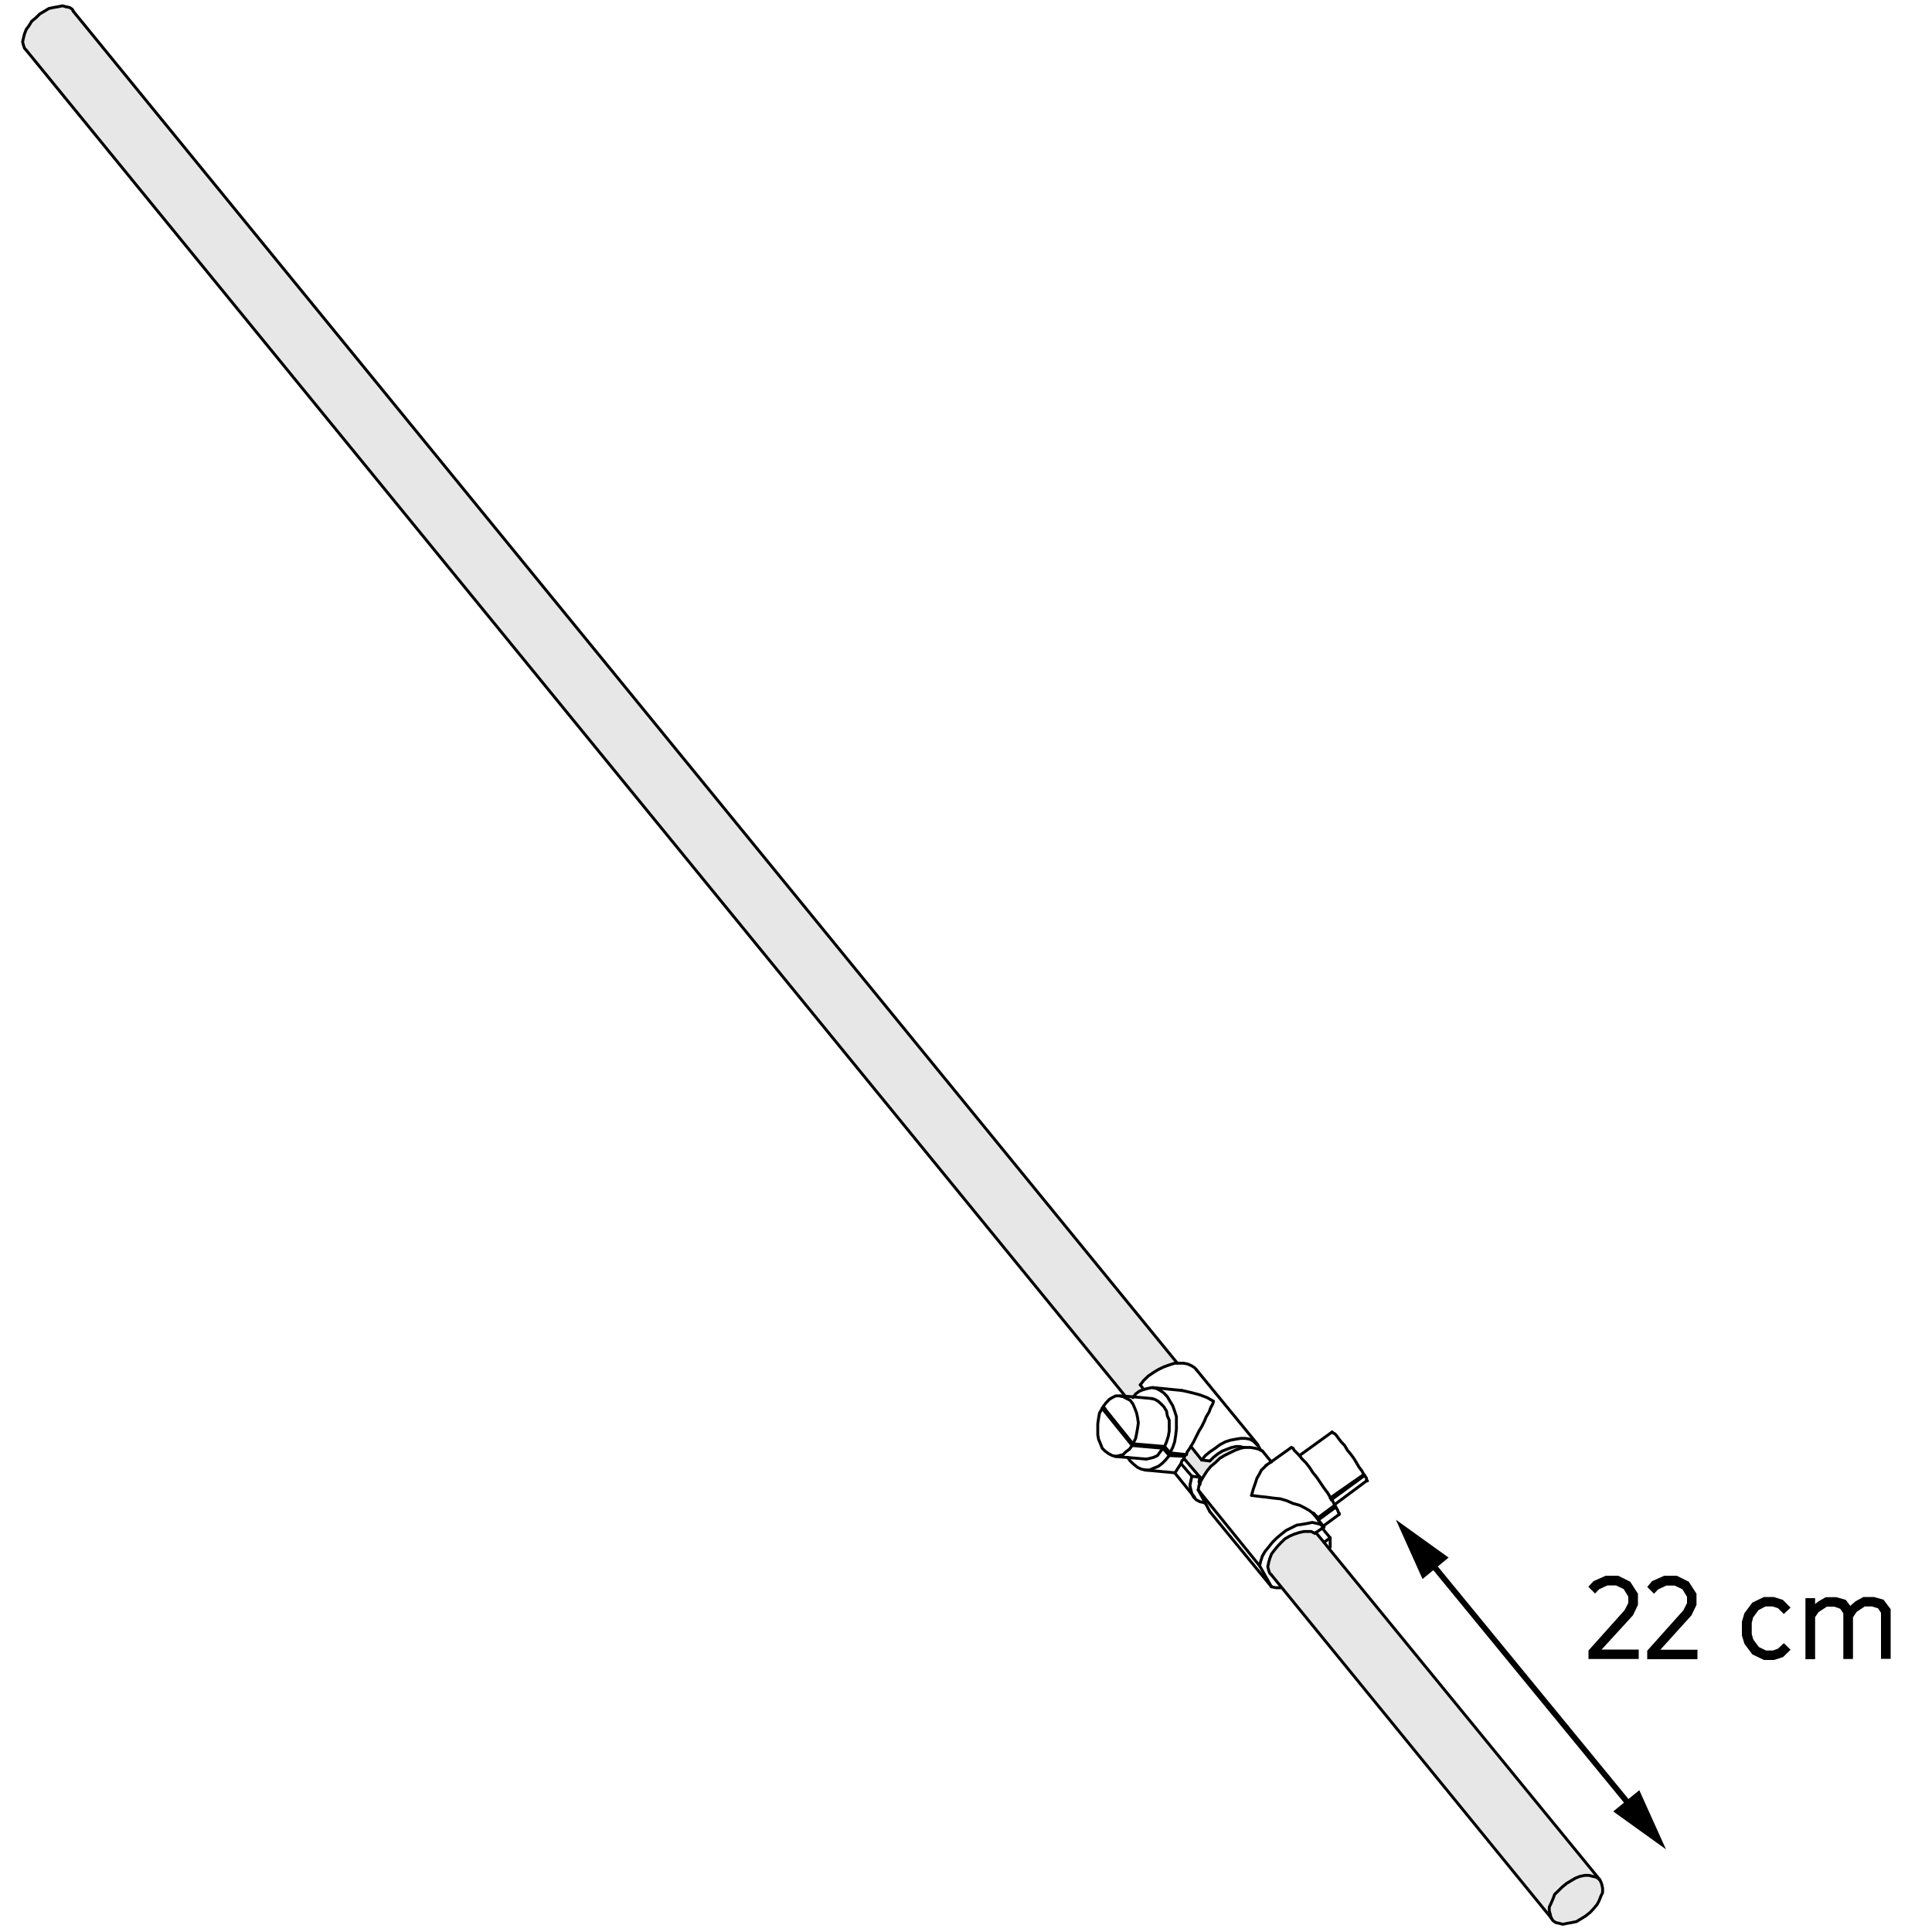 <?xml version="1.0" encoding="utf-8"?>
<!-- Generator: Adobe Illustrator 24.0.3, SVG Export Plug-In . SVG Version: 6.00 Build 0)  -->
<svg version="1.1" id="Step_2" xmlns="http://www.w3.org/2000/svg" xmlns:xlink="http://www.w3.org/1999/xlink" x="0px" y="0px"
	 viewBox="0 0 1000 1000" style="enable-background:new 0 0 1000 1000;" xml:space="preserve">
<style type="text/css">
	.st0{fill:#E7E7E7;}
	.st1{fill:none;stroke:#000000;stroke-width:1.5;stroke-linecap:round;stroke-linejoin:round;stroke-miterlimit:10;}
	.st2{fill:none;stroke:#000000;stroke-width:3;stroke-linecap:round;stroke-linejoin:round;}
</style>
<g id="XMLID_3_">
	<g>
		<polygon class="st0" points="824.4,971.2 826.2,971.6 827.7,972.6 828.6,974 829.1,975.4 829.5,977.3 829.5,979.6 828.6,981.5 
			827.7,983.8 826.7,985.7 824.8,988 823,989.9 820.6,991.8 818.3,993.2 816,994.6 813.6,995.1 811.3,995.5 808.9,996 807,995.5 
			805.2,995.1 803.8,994.1 802.8,992.7 802.8,992.6 802.4,990.8 801.9,989 801.9,987.1 802.8,985.2 803.8,982.9 804.7,980.5 
			806.6,978.7 808.5,976.8 810.8,974.9 813.1,973.5 815.5,972.1 817.8,971.2 820.2,970.7 822.5,970.7 		"/>
		<polygon class="st0" points="802.8,992.6 663.4,821.7 658.1,815.2 657.2,814.3 656.7,812.9 656.2,811 656.7,808.6 657.2,806.8 
			658.1,804.4 659.5,802.5 661.4,800.2 663.2,798.3 665.1,796.5 667.5,795.1 669.8,794.1 672.6,793.2 675,792.7 676.8,792.7 
			678.7,792.7 680.6,793.7 681.1,793.3 685.3,798.3 685.3,798.3 688,801.7 827.7,972.5 827.7,972.6 826.2,971.6 824.4,971.2 
			822.5,970.7 820.2,970.7 817.8,971.2 815.5,972.1 813.1,973.5 810.8,974.9 808.5,976.8 806.6,978.7 804.7,980.5 803.8,982.9 
			802.8,985.2 801.9,987.1 801.9,989 802.4,990.8 		"/>
		<polygon class="st0" points="615.5,750.1 616.4,748.7 622,755.7 626.2,756.2 628.1,754.3 630.5,752.4 632.8,751 635.1,750.1 
			637.5,749.2 639.8,748.7 641.7,748.7 643.6,749.2 644,749.2 644.1,749.2 642.2,749.6 639.4,750.6 636.5,752 633.7,753.4 
			631.4,754.8 629,757.1 626.7,759 624.8,761.3 623,764.1 621.6,766.5 621,768 620.6,767 621.1,764.6 612.8,754.9 613.1,753.8 
			612.2,752.9 612.2,752.7 614.1,752.9 614.5,751.5 		"/>
		<polygon class="st0" points="34.2,3.5 36.1,3.9 37.5,4.9 37.9,5.8 609.4,705.6 608,705.6 605.2,706.5 602.4,707.5 599.5,708.9 
			597.2,710.3 594.4,712.2 592,714.5 590.2,716.8 592,719.2 589.7,720.1 587.8,721.5 586.7,723 582.5,722.7 13.6,26 12.7,25 
			12.2,23.6 11.7,21.7 12.2,19.4 12.7,17.5 13.6,15.2 15,13.3 16.4,11 18.7,9.1 20.6,7.2 23,5.8 25.3,4.4 27.6,3.9 30,3.5 32.3,3 		
			"/>
	</g>
	<g>
		<polyline class="st1" points="13.6,26 12.7,25 12.2,23.6 11.7,21.7 12.2,19.4 12.7,17.5 13.6,15.2 15,13.3 16.4,11 18.7,9.1 
			20.6,7.2 23,5.8 25.3,4.4 27.6,3.9 30,3.5 32.3,3 34.2,3.5 		"/>
		<polyline class="st1" points="34.2,3.5 36.1,3.9 37.5,4.9 37.9,5.8 		"/>
		<polyline class="st1" points="824.4,971.2 826.2,971.6 827.7,972.6 828.6,974 829.1,975.4 829.5,977.3 829.5,979.6 828.6,981.5 
			827.7,983.8 826.7,985.7 824.8,988 823,989.9 820.6,991.8 818.3,993.2 816,994.6 813.6,995.1 811.3,995.5 808.9,996 807,995.5 
			805.2,995.1 803.8,994.1 802.8,992.7 802.8,992.6 802.4,990.8 801.9,989 801.9,987.1 802.8,985.2 803.8,982.9 804.7,980.5 
			806.6,978.7 808.5,976.8 810.8,974.9 813.1,973.5 815.5,972.1 817.8,971.2 820.2,970.7 822.5,970.7 824.4,971.2 		"/>
		<line class="st1" x1="616.9" y1="764.1" x2="611.3" y2="757.6"/>
		<polyline class="st1" points="583.6,754.3 583.7,754.4 585,756.2 586.9,758 588.8,759.5 590.7,760.4 593,760.9 594.9,760.9 
			597.2,759.9 599.5,759 601.4,757.6 603.3,755.7 605.2,753.4 		"/>
		<polyline class="st1" points="611.3,757.6 610.3,759 609.4,760.4 608.9,761.3 608.5,761.8 608,762.3 		"/>
		<polyline class="st1" points="613.1,753.8 612.8,754.9 612.7,755.2 611.7,756.2 611.3,757.6 		"/>
		<polyline class="st1" points="621.1,764.6 612.8,754.9 612.7,754.8 		"/>
		<line class="st1" x1="626.2" y1="756.2" x2="622" y2="755.7"/>
		<polyline class="st1" points="621.1,768.4 621,768 620.6,767 621.1,764.6 		"/>
		<polyline class="st1" points="626.2,756.2 628.1,754.3 630.5,752.4 632.8,751 635.1,750.1 637.5,749.2 639.8,748.7 641.7,748.7 
			643.6,749.2 644,749.2 		"/>
		<line class="st1" x1="621.1" y1="764.6" x2="616.9" y2="764.1"/>
		<polyline class="st1" points="623.9,778.2 623,777.7 621.1,777.3 619.2,776.3 617.8,774.9 617.1,773.5 616.9,773 616.4,771.2 
			615.9,768.8 616.4,766.5 616.9,764.1 		"/>
		<polyline class="st1" points="590.2,716.8 592,714.5 594.4,712.2 597.2,710.3 599.5,708.9 602.4,707.5 605.2,706.5 608,705.6 
			609.4,705.6 610.3,705.6 612.7,705.6 615,706.1 616.9,707 618.3,707.9 619.2,708.9 		"/>
		<line class="st1" x1="592" y1="719.2" x2="590.2" y2="716.8"/>
		<line class="st1" x1="622" y1="755.7" x2="616.4" y2="748.7"/>
		<polyline class="st1" points="622,755.7 623.9,753.4 626.2,751.5 629,749.6 631.4,747.8 634.2,746.3 637,745.4 639.8,744.9 
			642.2,744.5 644.5,744.5 646.9,744.9 648.7,745.9 650.1,747.3 650.8,748 651.5,748.7 652.5,750.6 		"/>
		<line class="st1" x1="605.6" y1="752" x2="602.8" y2="748.7"/>
		<polyline class="st1" points="605.6,752 612.2,752.7 614.1,752.9 		"/>
		<polyline class="st1" points="605.6,752 607,749.2 608,746.3 608.5,743.1 608.9,739.8 608.9,736.5 608.9,733.2 608,730.4 
			607,727.6 605.6,725.3 604.2,722.9 602.4,721 600.5,719.7 598.6,718.7 596.7,718.3 596.3,718.2 593.9,718.7 592,719.2 
			589.7,720.1 587.8,721.5 586.7,723 586.4,723.4 		"/>
		<polyline class="st1" points="616.4,748.7 615.5,750.1 614.5,751.5 614.1,752.9 		"/>
		<polyline class="st1" points="628.1,725.3 627.7,726.7 626.7,728.5 625.8,730.9 624.4,733.2 623.4,735.6 622,738.4 620.6,740.7 
			619.2,743.5 617.8,746.3 616.4,748.7 		"/>
		<polyline class="st1" points="611.7,719.7 613.6,720.1 617.4,721 621.1,722 624.8,723.4 628.1,725.3 		"/>
		<polyline class="st1" points="570.5,729 569.1,731.4 568.6,734.2 568.2,737 568.2,739.8 568.2,742.6 568.6,744.9 569.6,747.3 
			570.5,749.6 571.9,751 573.8,752.4 575.7,753.4 577.5,753.8 579.4,753.4 581.3,752.9 582.7,751.5 584.6,750.1 586,748.2 		"/>
		<polyline class="st1" points="593,755.2 593.5,755.2 595.3,754.8 597.2,754.3 599.1,753.4 600.5,751.5 601.9,749.6 		"/>
		<polyline class="st1" points="570.5,729 571.7,729 571.9,729 		"/>
		<line class="st1" x1="570.5" y1="729" x2="586" y2="748.2"/>
		<line class="st1" x1="601.9" y1="749.6" x2="586" y2="748.2"/>
		<line class="st1" x1="601.9" y1="749.6" x2="605.2" y2="753.4"/>
		<line class="st1" x1="613.1" y1="753.8" x2="605.2" y2="753.4"/>
		<line class="st1" x1="613.1" y1="753.8" x2="612.2" y2="752.9"/>
		<polyline class="st1" points="586.4,747.3 571.7,729 571,728.1 		"/>
		<polyline class="st1" points="586.4,747.3 587.8,744.5 588.3,742.1 588.8,739.3 589.2,736.5 588.8,733.7 588.3,731.4 587.4,729 
			586.4,726.7 585,724.8 583.2,723.9 581.3,722.9 579.8,722.6 579.4,722.5 577.5,722.5 575.7,723.4 574.2,724.3 572.4,726.2 
			571,728.1 		"/>
		<line class="st1" x1="586.4" y1="747.3" x2="602.8" y2="748.7"/>
		<polyline class="st1" points="602.8,748.7 603.8,746.3 604.7,743.5 605.2,740.7 605.2,737.9 605.2,735.1 604.2,732.8 603.8,730.4 
			602.4,728.1 601,726.7 599.5,725.3 597.7,724.3 596.3,723.9 		"/>
		<polyline class="st1" points="706.3,763.7 707.3,765.1 707.3,766 707.8,766.5 707.3,766.5 		"/>
		<line class="st1" x1="691.4" y1="780.1" x2="690.9" y2="779.1"/>
		<polyline class="st1" points="706.3,763.7 689.3,776.1 689,776.3 		"/>
		<line class="st1" x1="706.3" y1="763.7" x2="705.9" y2="763.2"/>
		<polyline class="st1" points="680.1,783.3 680.9,784.4 681.3,785 682.5,786.6 		"/>
		<polyline class="st1" points="691.4,780.1 692.3,781.5 692.8,782.9 693.2,783.3 693.2,783.8 		"/>
		<line class="st1" x1="691.4" y1="780.1" x2="682.5" y2="786.6"/>
		<polyline class="st1" points="682.5,787.1 682.5,786.9 682.5,786.6 		"/>
		<polyline class="st1" points="684.3,790.8 684.4,791 688.5,796 		"/>
		<polyline class="st1" points="680.6,784.3 681.3,785 682,785.7 		"/>
		<polyline class="st1" points="689.5,741.2 690,741.7 690.9,742.1 691.8,743.1 692.8,744.5 694.2,746.3 696,748.2 697.4,750.6 
			699.3,752.9 700.7,754.8 702.1,757.1 703.5,759.5 704.9,761.3 705.9,763.2 		"/>
		<polyline class="st1" points="688.5,775.4 688.7,775.2 705.9,763.2 		"/>
		<line class="st1" x1="626.2" y1="782.4" x2="658.1" y2="821.3"/>
		<polyline class="st1" points="620.2,771.2 624,778.2 626.2,782.4 		"/>
		<polyline class="st1" points="668.4,749.2 669.3,749.6 669.8,750.6 671.2,752 672.6,753.4 674,755.2 675.9,757.1 677.8,759.5 
			679.6,762.3 681.5,764.6 683.4,767.4 685.3,770.2 687.1,772.6 688.5,774.9 688.7,775.2 689.3,776.1 690,777.3 690.7,778.8 
			690.9,779.1 		"/>
		<polyline class="st1" points="682,785.7 681.5,784.8 680.9,784.4 680.6,784.3 679.6,783.3 		"/>
		<line class="st1" x1="682" y1="785.7" x2="690.9" y2="779.1"/>
		<polyline class="st1" points="679.6,783.3 682.5,786.9 684.9,789.9 685.3,790.4 		"/>
		<polyline class="st1" points="679.6,783.3 677.8,781.9 675.4,780.5 672.6,779.1 669.3,778.2 666.1,776.8 662.8,775.8 659,775.4 
			655.3,774.9 651.5,774.5 647.8,774 		"/>
		<polyline class="st1" points="647.8,774 648.7,770.7 649.7,767.9 650.6,765.1 652,762.7 652.9,760.9 654.4,759.5 655.3,758.5 		
			"/>
		<polyline class="st1" points="653.4,751 658,756.6 658.1,756.7 		"/>
		<polyline class="st1" points="653.4,751 652.5,750.6 651.5,750.1 649.7,749.6 647.3,749.2 644.5,749.2 644.1,749.2 642.2,749.6 
			639.4,750.6 636.5,752 633.7,753.4 631.4,754.8 629,757.1 626.7,759 624.8,761.3 623,764.1 621.6,766.5 621,768 620.6,768.8 
			620.2,771.2 		"/>
		<line class="st1" x1="620.2" y1="771.2" x2="652" y2="810.5"/>
		<polyline class="st1" points="680.6,793.7 678.7,792.7 676.8,792.7 675,792.7 672.6,793.2 669.8,794.1 667.5,795.1 665.1,796.5 
			663.2,798.3 661.4,800.2 659.5,802.5 658.1,804.4 657.2,806.8 656.7,808.6 656.2,811 656.7,812.9 657.2,814.3 658.1,815.2 		"/>
		<polyline class="st1" points="680.6,793.7 681.1,793.3 684.4,791 685.3,790.4 		"/>
		<polyline class="st1" points="685.3,790.4 683.4,789 681.5,788.5 679.2,788 676.8,788.5 674,789 671.2,789.4 668.4,790.8 
			665.6,792.2 663.2,794.1 660.9,796 658.6,798.3 656.7,800.7 654.8,803 653.4,805.4 652.5,808.2 652,810.5 		"/>
		<polyline class="st1" points="652,810.5 654.9,815.6 658.1,821.3 		"/>
		<polyline class="st1" points="688.1,801.6 688.5,800.7 688.5,798.3 688.5,796 		"/>
		<polyline class="st1" points="658.1,821.3 660.4,821.8 662.8,821.8 663.2,821.8 		"/>
		<line class="st1" x1="685.3" y1="798.3" x2="688.5" y2="796"/>
		<polyline class="st1" points="658.1,815.2 663.4,821.7 802.8,992.6 803.3,993.2 		"/>
		<polyline class="st1" points="13.6,26 582.5,722.7 582.7,722.9 		"/>
		<line class="st1" x1="609.4" y1="705.6" x2="37.9" y2="5.8"/>
		<polyline class="st1" points="828.1,973 827.7,972.5 688,801.7 685.3,798.3 685.3,798.3 681.1,793.3 681,793.2 		"/>
		<polyline class="st1" points="608,762.3 617.1,773.5 618.3,774.9 		"/>
		<polyline class="st1" points="592.5,760.9 593,760.9 608,762.3 		"/>
		<line class="st1" x1="651.1" y1="747.8" x2="619.2" y2="708.9"/>
		<line class="st1" x1="611.7" y1="719.7" x2="596.7" y2="718.2"/>
		<polyline class="st1" points="577.1,753.8 577.5,753.9 583.7,754.4 593,755.2 		"/>
		<polyline class="st1" points="596.3,723.9 586.7,723 582.5,722.7 579.9,722.5 		"/>
		<line class="st1" x1="690.9" y1="778.7" x2="707.3" y2="766.5"/>
		<polyline class="st1" points="684.8,789.9 684.9,789.9 693.2,783.8 		"/>
		<line class="st1" x1="689.5" y1="741.2" x2="672.6" y2="753.4"/>
		<polyline class="st1" points="668.4,749.2 658,756.6 655.3,758.5 		"/>
	</g>
</g>
<g>
	<path d="M824.8,818.4l6.3-2.8h6.5l6.2,3.1l4,6.2v5.8l-2.6,5.4L829,853.8h19.2v4.9h-26v-4.4l18.7-20.9l1.9-3.7v-3.3l-2.4-3.9l-4-1.9
		H832l-4.3,2l-2.1,2.2l-3.5-3.5L824.8,818.4z"/>
	<path d="M855.1,818.4l6.3-2.8h6.5l6.2,3.1l4,6.2v5.8l-2.6,5.4l-16.1,17.8h19.2v4.9h-26v-4.4l18.7-20.9l1.9-3.7v-3.3l-2.4-3.9
		l-4-1.9h-4.3l-4.3,2l-2.1,2.2l-3.5-3.5L855.1,818.4z"/>
	<path d="M917.5,831.5h-3.7l-3.6,1.9l-2.8,3.8l-0.7,2.8v5.8l0.8,2.8l2.9,3.9l3.7,1.8h3.5l2.6-0.9l3.1-2.9l3.5,3.4l-3.9,3.8l-4.7,1.5
		H913l-6-2.9l-4.1-5.5l-1.3-4.3v-7.1l1.3-4.4l4.1-5.5l6-2.9h5.1l4.7,1.5l4,4l-3.5,3.3l-3-3L917.5,831.5z"/>
	<path d="M952.5,832.7l-3.1-1.1h-3.8l-4.3,2.8l-1.8,2.6v21.8h-5v-31.6h5v3.1l1.5-1.3l4-2.3h5.5l4.9,1.4l2.3,3.1l2.6-2.3l4.2-2.3h5.5
		l4.9,1.4l3.7,4.9v25.7h-5v-23.8l-1.5-2.3l-3.1-1h-3.8l-4.2,2.8l-1.9,2.8v21.6h-5v-23.6L952.5,832.7z"/>
</g>
<g>
	<g>
		<line class="st2" x1="845.5" y1="936.7" x2="739.3" y2="807.2"/>
		<g>
			<polygon points="848.5,926.6 862.3,957.2 835,937.6 			"/>
		</g>
		<g>
			<polygon points="749.8,806.2 722.5,786.6 736.3,817.3 			"/>
		</g>
	</g>
</g>
</svg>
